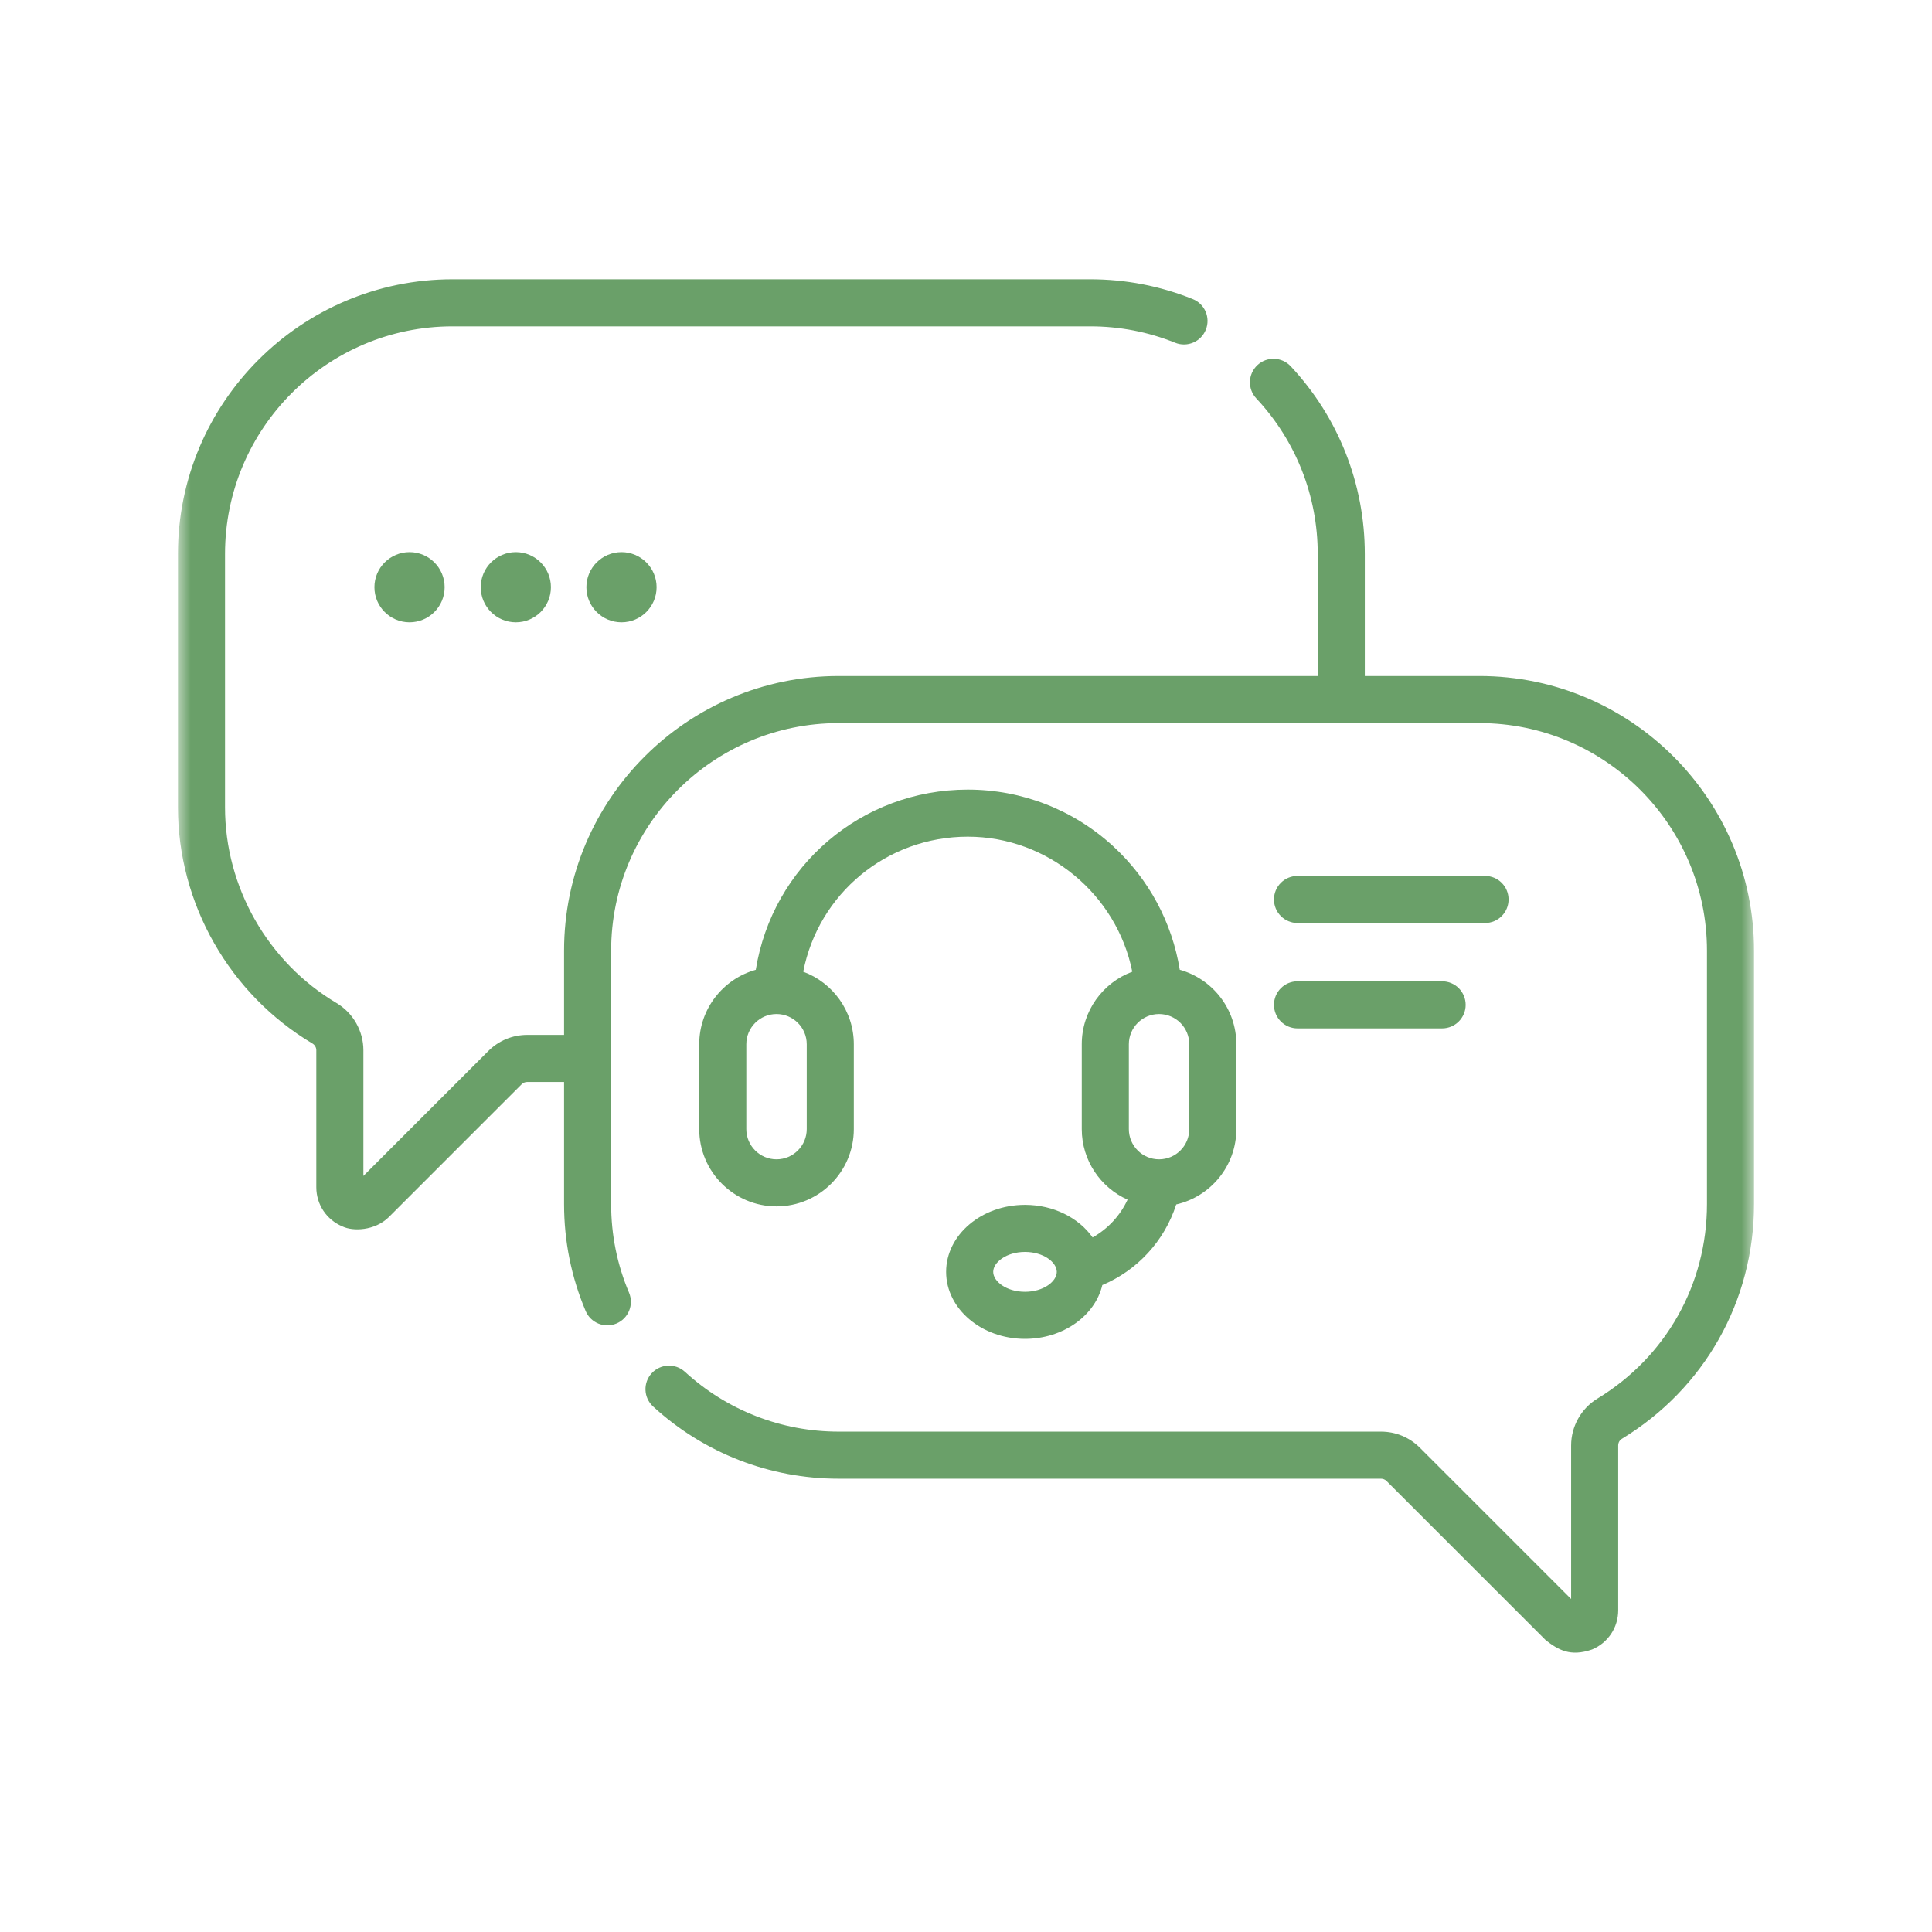 <svg width="76" height="76" viewBox="0 0 76 76" fill="none" xmlns="http://www.w3.org/2000/svg">
<mask id="mask0_2232_5828" style="mask-type:luminance" maskUnits="userSpaceOnUse" x="7" y="7" width="62" height="62">
<path d="M69 7H7V69H69V7Z" fill="white"/>
</mask>
<g mask="url(#mask0_2232_5828)">
<path d="M58.196 26.593H53.688V21.79C53.688 19.038 52.652 16.416 50.772 14.407C50.422 14.034 49.836 14.015 49.463 14.364C49.09 14.714 49.07 15.3 49.42 15.673C50.978 17.337 51.836 19.509 51.836 21.79V26.593H32.992C27.035 26.593 22.189 31.44 22.189 37.397V40.71H20.738C20.161 40.71 19.619 40.935 19.21 41.343L14.295 46.258V41.313C14.295 40.556 13.89 39.844 13.237 39.456C10.532 37.848 8.852 34.898 8.852 31.758V21.79C8.852 16.854 12.868 12.838 17.804 12.838H42.884C44.041 12.838 45.166 13.055 46.229 13.484C46.703 13.675 47.243 13.445 47.434 12.971C47.625 12.497 47.396 11.957 46.922 11.766C45.638 11.249 44.28 10.986 42.884 10.986H17.804C11.847 10.986 7 15.833 7 21.79V31.758C7 35.548 9.027 39.108 12.29 41.048C12.385 41.104 12.443 41.206 12.443 41.314V46.705C12.443 47.382 12.847 47.986 13.472 48.245C13.889 48.445 14.741 48.416 15.289 47.884L20.52 42.653C20.578 42.594 20.656 42.562 20.738 42.562H22.189V47.365C22.189 48.824 22.474 50.239 23.038 51.571C23.237 52.042 23.78 52.262 24.252 52.063C24.723 51.864 24.943 51.321 24.744 50.849C24.277 49.747 24.041 48.574 24.041 47.365V37.397C24.041 32.461 28.056 28.445 32.992 28.445H58.196C63.132 28.445 67.148 32.461 67.148 37.397V47.365C67.148 50.518 65.536 53.379 62.836 55.019C62.2 55.406 61.804 56.111 61.804 56.861V62.9L55.854 56.95C55.446 56.542 54.903 56.317 54.326 56.317H32.992C30.746 56.317 28.598 55.481 26.944 53.964C26.567 53.619 25.981 53.644 25.635 54.021C25.289 54.398 25.315 54.984 25.692 55.329C27.688 57.161 30.281 58.169 32.992 58.169H54.326C54.407 58.169 54.487 58.202 54.544 58.26L60.811 64.526C61.295 64.898 61.768 65.185 62.627 64.887C63.252 64.628 63.656 64.024 63.656 63.347V56.861C63.656 56.754 63.71 56.655 63.797 56.602C67.055 54.623 69 51.17 69 47.365V37.397C69 31.44 64.153 26.593 58.196 26.593Z" fill="#6AA069"/>
<path d="M42.981 48.678C42.438 47.91 41.449 47.396 40.32 47.396C38.61 47.396 37.218 48.578 37.218 50.032C37.218 51.485 38.61 52.668 40.32 52.668C41.821 52.668 43.077 51.757 43.362 50.552C44.728 49.977 45.803 48.83 46.27 47.38C47.622 47.072 48.635 45.861 48.635 44.416V41.077C48.635 39.683 47.691 38.505 46.409 38.148C46.107 36.289 45.193 34.582 43.792 33.292C42.228 31.853 40.197 31.061 38.07 31.061C33.886 31.061 30.387 34.074 29.731 38.149C28.449 38.506 27.506 39.683 27.506 41.077V44.416C27.506 46.093 28.87 47.456 30.546 47.456C32.223 47.456 33.587 46.093 33.587 44.416V41.077C33.587 39.77 32.757 38.653 31.597 38.224C32.197 35.156 34.879 32.913 38.07 32.913C41.221 32.913 43.937 35.195 44.541 38.225C43.382 38.654 42.554 39.771 42.554 41.077V44.416C42.554 45.652 43.295 46.717 44.356 47.192C44.062 47.825 43.578 48.341 42.981 48.678ZM40.32 50.816C39.584 50.816 39.07 50.403 39.07 50.032C39.07 49.661 39.584 49.248 40.32 49.248C41.057 49.248 41.571 49.661 41.571 50.032C41.571 50.403 41.057 50.816 40.32 50.816ZM31.735 44.416C31.735 45.072 31.201 45.605 30.546 45.605C29.891 45.605 29.358 45.072 29.358 44.416V41.077C29.358 40.422 29.891 39.889 30.546 39.889C31.201 39.889 31.735 40.422 31.735 41.077V44.416ZM44.406 41.077C44.406 40.422 44.939 39.889 45.594 39.889C46.25 39.889 46.783 40.422 46.783 41.077V44.416C46.783 45.072 46.25 45.605 45.594 45.605C44.939 45.605 44.406 45.072 44.406 44.416V41.077Z" fill="#6AA069"/>
<path d="M51.041 36.309H58.417C58.929 36.309 59.343 35.895 59.343 35.383C59.343 34.871 58.929 34.457 58.417 34.457H51.041C50.53 34.457 50.115 34.871 50.115 35.383C50.115 35.895 50.53 36.309 51.041 36.309Z" fill="#6AA069"/>
<path d="M51.041 40.454H56.729C57.24 40.454 57.655 40.039 57.655 39.528C57.655 39.016 57.24 38.602 56.729 38.602H51.041C50.53 38.602 50.115 39.016 50.115 39.528C50.115 40.039 50.53 40.454 51.041 40.454Z" fill="#6AA069"/>
<path d="M16.11 24.48C16.873 24.48 17.491 23.862 17.491 23.099C17.491 22.337 16.873 21.719 16.11 21.719C15.348 21.719 14.729 22.337 14.729 23.099C14.729 23.862 15.348 24.48 16.11 24.48Z" fill="#6AA069"/>
<path d="M20.292 24.48C21.054 24.48 21.672 23.862 21.672 23.099C21.672 22.337 21.054 21.719 20.292 21.719C19.529 21.719 18.911 22.337 18.911 23.099C18.911 23.862 19.529 24.48 20.292 24.48Z" fill="#6AA069"/>
<path d="M24.448 24.48C25.21 24.48 25.829 23.862 25.829 23.099C25.829 22.337 25.21 21.719 24.448 21.719C23.686 21.719 23.067 22.337 23.067 23.099C23.067 23.862 23.686 24.48 24.448 24.48Z" fill="#6AA069"/>
</g>
</svg>

